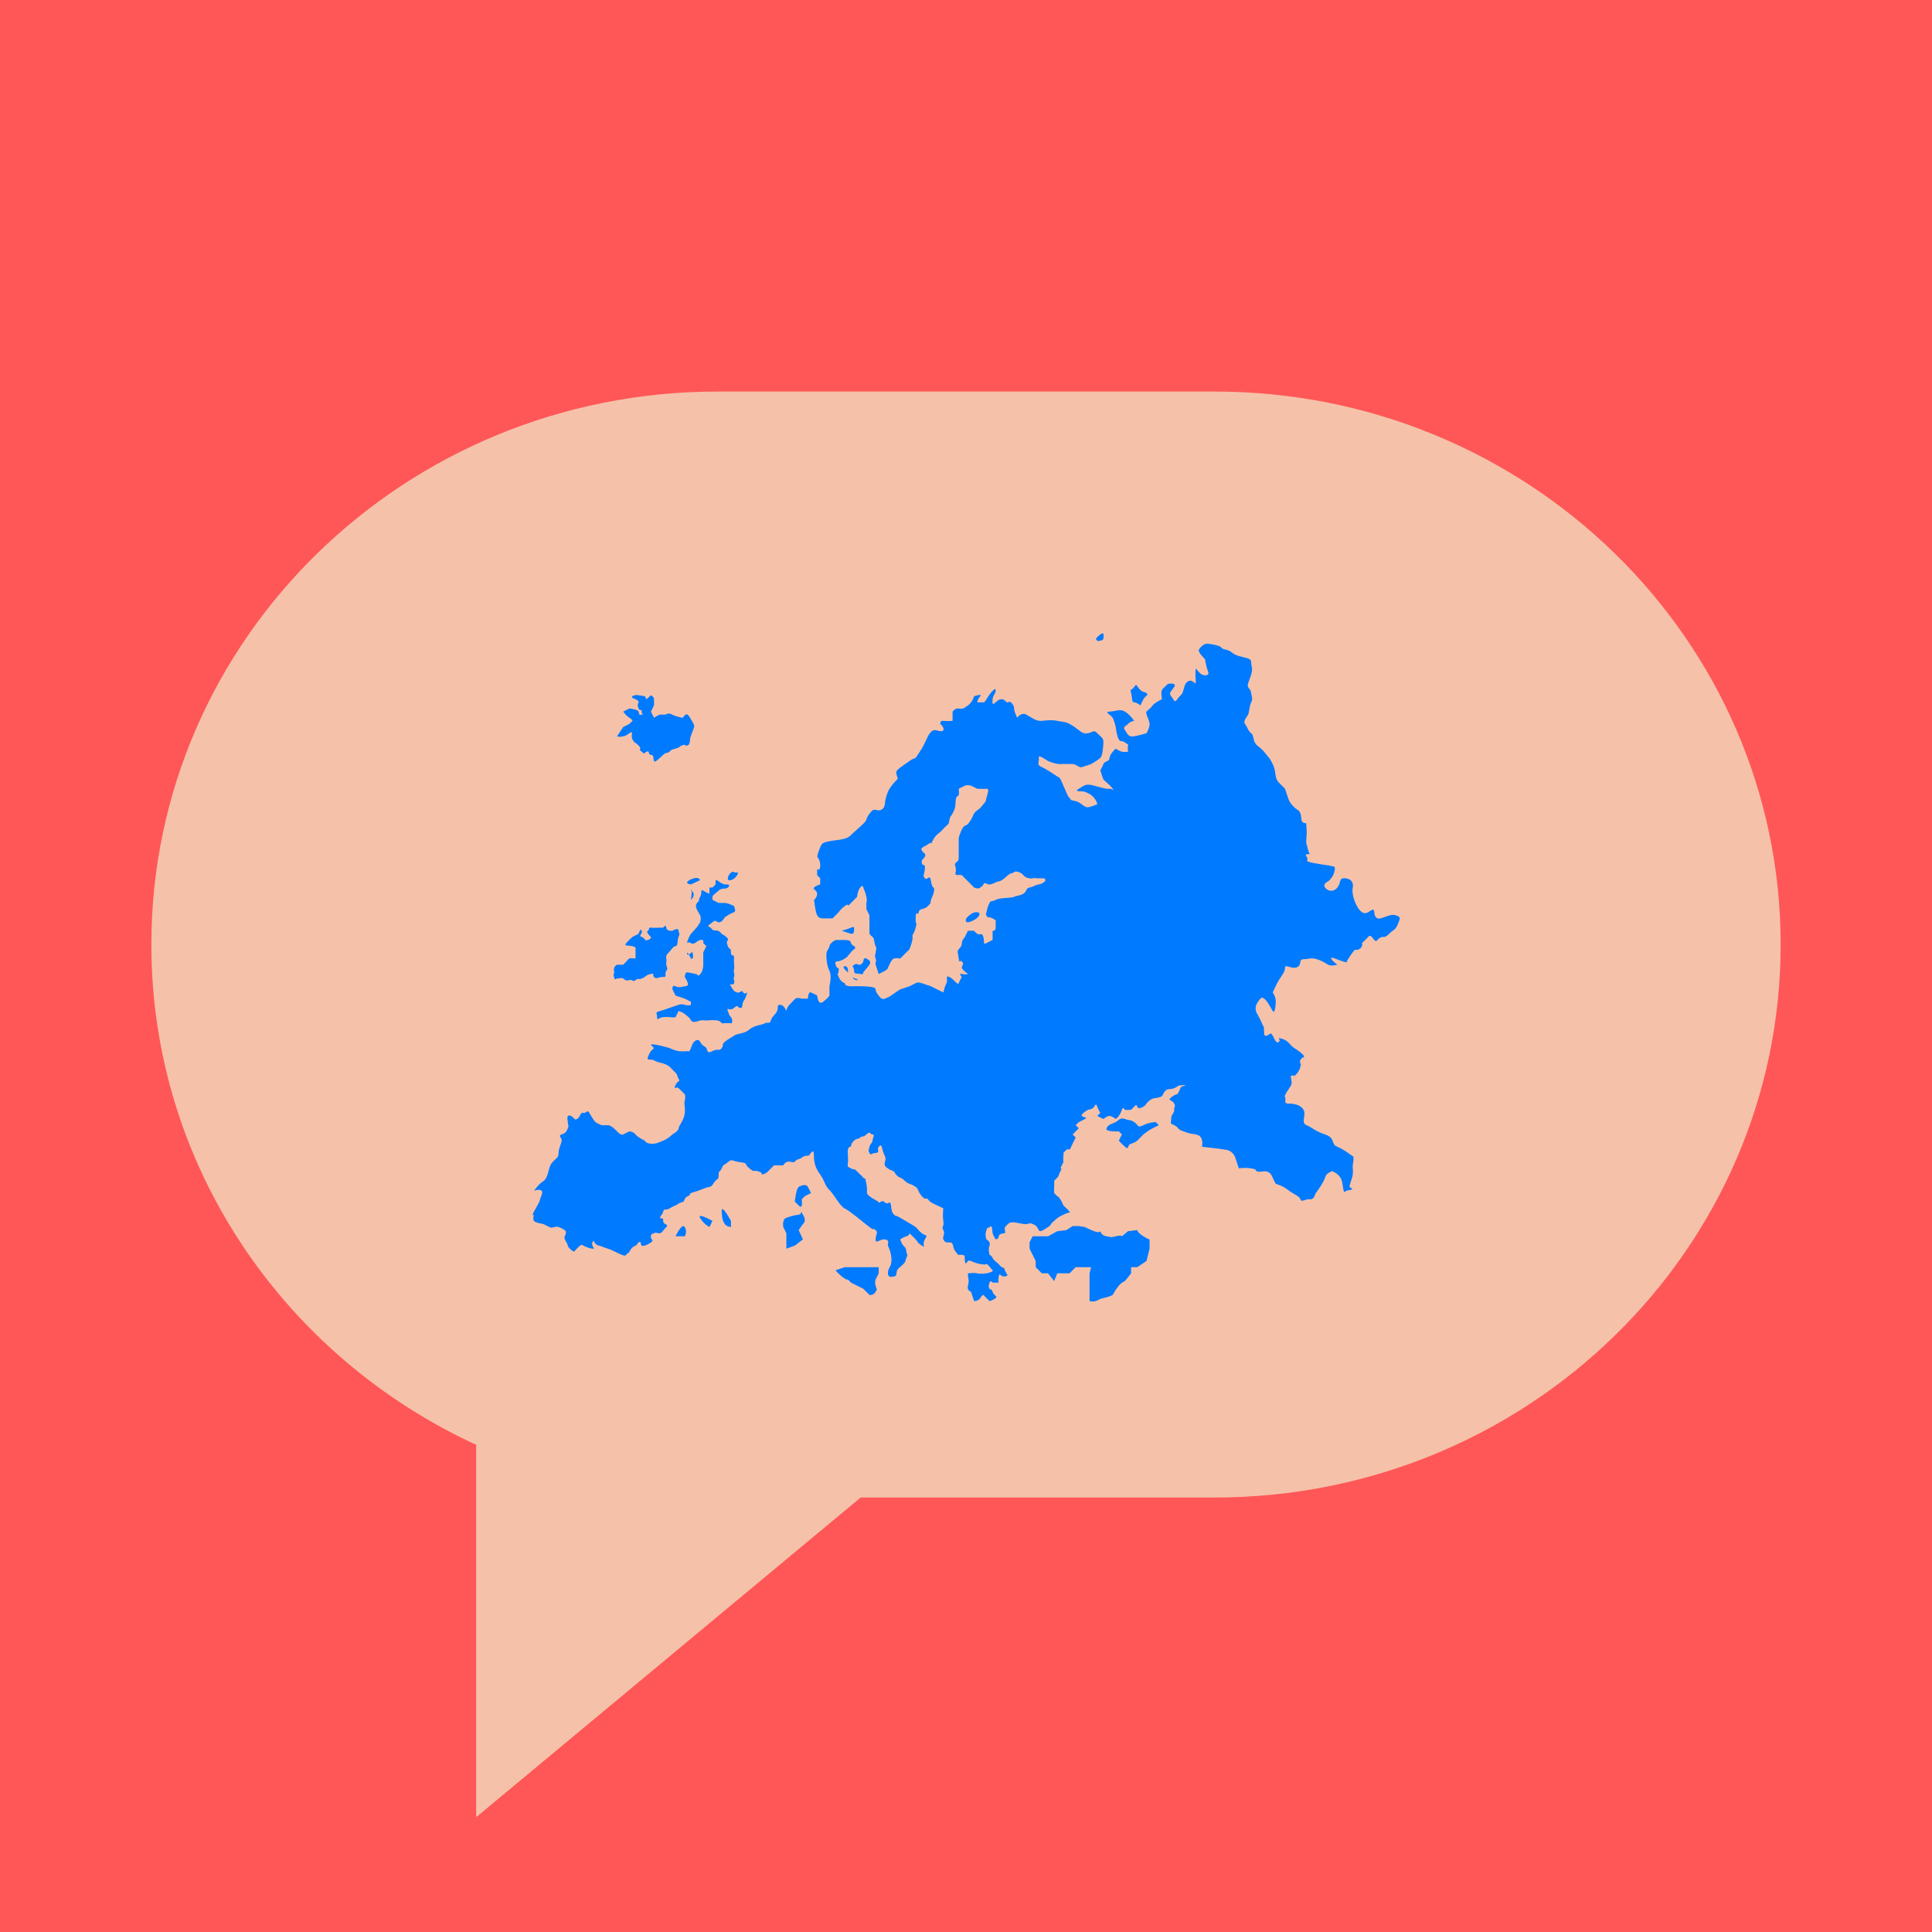 <svg version="1.0" preserveAspectRatio="xMidYMid meet" height="500" viewBox="0 0 375 375" zoomAndPan="magnify" width="500" xmlns:xlink="http://www.w3.org/1999/xlink" xmlns="http://www.w3.org/2000/svg"><defs><clipPath id="a9f6828205"><path clip-rule="nonzero" d="M 29.379 76 L 346 76 L 346 352.711 L 29.379 352.711 Z M 29.379 76"></path></clipPath><clipPath id="5a756f6cfd"><path clip-rule="nonzero" d="M 235.734 76 L 139.258 76 C 78.57 76 29.379 124.055 29.379 183.336 C 29.379 226.25 55.168 263.266 92.426 280.441 L 92.426 352.711 L 167.051 290.668 L 235.734 290.668 C 296.426 290.668 345.621 242.609 345.621 183.332 C 345.625 124.055 296.426 76 235.734 76 Z M 235.734 76"></path></clipPath><clipPath id="a3d8bccc9a"><path clip-rule="nonzero" d="M 103.07 122.383 L 271.82 122.383 L 271.82 252.883 L 103.07 252.883 Z M 103.07 122.383"></path></clipPath></defs><rect fill-opacity="1" height="450" y="-37.5" fill="#ffffff" width="450" x="-37.5"></rect><rect fill-opacity="1" height="450" y="-37.5" fill="#ff5757" width="450" x="-37.5"></rect><g clip-path="url(#a9f6828205)"><g clip-path="url(#5a756f6cfd)"><path fill-rule="nonzero" fill-opacity="1" d="M 29.379 76 L 346.082 76 L 346.082 352.711 L 29.379 352.711 Z M 29.379 76" fill="#f5c2a9"></path></g></g><g clip-path="url(#a3d8bccc9a)"><path fill-rule="evenodd" fill-opacity="1" d="M 211.781 245.957 L 211.48 247.152 L 211.48 252.547 C 212.914 252.844 213.039 252.16 214.172 251.945 C 215.305 251.73 215.965 251.355 215.965 251.355 C 215.965 251.355 216.539 250.277 217.16 249.551 C 217.781 248.824 218.355 248.656 218.355 248.656 L 219.547 247.152 L 219.547 245.957 L 220.742 245.957 L 222.535 244.758 L 223.133 242.363 L 223.133 240.562 C 223.133 240.562 223.109 240.691 221.938 239.965 C 220.766 239.238 220.742 238.758 220.742 238.758 L 218.949 238.977 L 217.758 239.965 C 217.758 239.965 217.648 239.668 216.562 239.965 C 215.477 240.266 215.77 240.094 214.77 239.965 C 213.77 239.836 213.574 238.977 213.574 238.977 C 213.574 238.977 213.465 239.398 212.379 238.977 C 211.293 238.551 210.586 238.168 210.586 238.168 L 209.391 237.984 L 208.195 237.984 L 207 238.758 L 205.211 238.977 L 203.418 239.965 L 200.43 239.965 L 199.832 241.164 L 199.832 242.363 L 201.027 244.758 L 201.027 245.957 L 202.223 247.152 L 203.418 247.152 L 204.613 248.656 L 205.211 247.152 L 207.598 247.152 L 208.793 245.957 Z M 180.727 163.84 C 180.773 163.715 180.855 163.359 180.113 163.879 C 179.234 164.5 178.605 164.461 178.918 165.078 C 179.234 165.699 179.848 165.609 179.516 166.277 C 179.188 166.945 178.844 166.664 178.918 167.477 C 178.996 168.285 179.656 167.383 179.516 168.672 C 179.379 169.965 179.035 169.922 179.516 170.473 C 180 171.02 180.469 169.445 180.711 171.07 C 180.953 172.695 181.426 171.984 181.309 172.867 C 181.191 173.75 180.949 173.902 180.711 174.664 C 180.477 175.426 180.902 175.051 180.113 175.863 C 179.328 176.672 178.461 176.203 178.324 177.062 C 178.184 177.918 177.746 176.395 177.727 178.258 C 177.703 180.125 178.129 178.504 177.727 180.055 C 177.32 181.609 177.027 181.188 177.129 181.855 C 177.227 182.52 176.531 184.25 176.531 184.25 L 174.738 186.047 C 174.738 186.047 173.828 185.93 173.543 186.047 C 173.258 186.164 173.207 186.219 172.945 186.645 C 172.684 187.074 172.348 187.844 172.348 187.844 C 172.348 187.844 172.391 188.086 171.75 188.445 C 171.109 188.801 170.555 189.043 170.555 189.043 C 170.555 189.043 170.098 187.703 169.957 187.246 C 169.816 186.785 170.195 186.699 169.957 186.047 C 169.723 185.395 169.953 185.262 169.957 184.848 C 169.961 184.438 170.242 184.207 169.957 183.652 C 169.676 183.098 169.715 182.098 169.359 181.855 C 169.004 181.609 168.762 181.254 168.762 181.254 L 168.762 177.66 L 168.164 176.461 L 168.164 175.262 C 168.164 175.262 168.328 174.859 168.164 174.066 C 168 173.27 167.566 172.27 167.566 172.27 C 167.566 172.27 167.516 171.602 166.969 172.27 C 166.422 172.934 166.371 174.066 166.371 174.066 L 164.582 175.863 C 164.582 175.863 164.84 175.242 163.984 175.863 C 163.125 176.48 162.789 177.062 162.789 177.062 L 161.594 178.258 L 159.801 178.258 C 159.801 178.258 158.961 178.359 158.605 177.66 C 158.25 176.961 158.008 174.664 158.008 174.664 C 158.008 174.664 158.625 174.188 158.605 173.465 C 158.586 172.742 157.672 172.656 158.008 172.27 C 158.348 171.883 159.203 171.668 159.203 171.668 L 159.203 170.473 L 158.605 169.871 L 158.605 168.672 C 158.605 168.672 159.152 169.254 159.203 168.074 C 159.254 166.895 158.605 166.277 158.605 166.277 C 158.605 166.277 158.867 165.18 159.203 164.48 C 159.539 163.781 159.438 163.598 160.996 163.281 C 162.551 162.965 164.219 163.07 165.18 162.082 C 166.137 161.098 168.09 159.621 168.164 159.09 C 168.238 158.559 169 157.559 169.359 157.289 C 169.723 157.023 170.051 157.27 170.555 157.289 C 171.059 157.312 171.676 156.887 171.75 156.094 C 171.824 155.297 171.961 154.637 172.348 153.695 C 172.734 152.758 173.777 151.617 174.141 151.301 C 174.5 150.984 173.586 150.082 174.141 149.504 C 174.691 148.922 176.074 148.07 176.531 147.707 C 176.988 147.344 177.727 147.105 177.727 147.105 C 177.727 147.105 178.605 145.816 178.918 145.309 C 179.234 144.801 179.848 143.469 180.113 142.914 C 180.383 142.359 180.852 141.789 181.309 141.715 C 181.766 141.641 182.859 142.223 183.102 141.715 C 183.344 141.207 182.504 140.516 182.504 140.516 C 182.504 140.516 182.43 139.824 183.102 139.918 C 183.773 140.008 184.895 139.918 184.895 139.918 L 184.895 138.121 C 184.895 138.121 185.441 137.383 186.09 137.52 C 186.738 137.66 186.973 137.574 187.883 136.922 C 188.793 136.27 189.078 135.125 189.078 135.125 C 189.078 135.125 190.793 134.602 190.273 135.125 C 189.75 135.648 189.676 136.324 189.676 136.324 L 190.871 136.324 C 190.871 136.324 191.082 136.422 191.469 135.723 C 191.852 135.023 193.234 133.164 193.258 133.926 C 193.285 134.688 192.707 134.938 192.66 135.723 C 192.617 136.512 192.562 136.949 193.258 136.324 C 193.957 135.695 193.949 135.801 194.453 135.723 C 194.961 135.648 195.383 136.52 195.648 136.324 C 195.914 136.129 196.246 136.324 196.246 136.324 C 196.246 136.324 196.914 137.047 196.844 137.52 C 196.777 137.996 197.441 139.316 197.441 139.316 C 197.441 139.316 198.203 138.148 199.234 138.719 C 200.266 139.289 201.07 140.016 202.223 139.918 C 203.371 139.816 204.082 139.684 205.211 139.918 C 206.336 140.152 206.664 140.016 207.598 140.516 C 208.535 141.016 208.766 141.262 209.391 141.715 C 210.016 142.164 210.25 142.461 211.184 142.312 C 212.117 142.164 212.258 141.551 212.977 142.312 C 213.695 143.078 214.215 143.18 214.172 144.109 C 214.125 145.043 214.023 146.68 213.574 147.105 C 213.121 147.535 211.781 148.305 211.781 148.305 C 211.781 148.305 210.582 148.738 209.988 148.902 C 209.395 149.066 208.91 148.309 208.195 148.305 C 207.484 148.301 206.52 148.262 205.805 148.305 C 205.094 148.348 203.75 147.879 203.418 147.707 C 203.086 147.535 201.453 146.297 201.625 147.105 C 201.793 147.918 201.07 148.406 202.223 148.902 C 203.371 149.402 204.465 150.273 205.211 150.699 C 205.953 151.129 205.758 151.137 206.402 152.5 C 207.051 153.859 207.047 154.25 207.598 154.895 C 208.152 155.539 207.715 155.211 208.793 155.492 C 209.871 155.777 210.488 156.793 211.184 156.691 C 211.879 156.594 212.977 156.094 212.977 156.094 C 212.977 156.094 212.973 155.641 212.379 154.895 C 211.785 154.148 211.109 153.918 210.586 153.695 C 210.062 153.477 208.242 153.773 209.391 153.098 C 210.543 152.422 210.773 152.047 212.379 152.5 C 213.984 152.949 214.887 153.195 215.367 153.098 C 215.848 152.996 216.414 153.82 215.965 153.098 C 215.512 152.375 214.312 151.52 214.172 151.301 C 214.031 151.082 213.574 149.504 213.574 149.504 C 213.574 149.504 213.93 148.93 214.172 148.305 C 214.414 147.676 215.316 147.879 215.367 147.105 C 215.418 146.336 216.562 145.309 216.562 145.309 C 216.562 145.309 217.324 145.816 217.758 145.91 C 218.188 146 218.949 145.91 218.949 145.91 C 218.949 145.91 218.852 144.953 218.949 144.711 C 219.051 144.465 219.043 144.617 218.355 144.109 C 217.664 143.605 217.562 144.141 217.16 143.512 C 216.754 142.887 216.562 141.117 216.562 141.117 C 216.562 141.117 216.27 139.875 215.965 139.316 C 215.656 138.762 214.215 138.148 215.367 138.121 C 216.516 138.094 217.371 137.523 218.355 138.121 C 219.336 138.715 220.145 139.918 220.145 139.918 C 220.145 139.918 219.379 140.016 218.949 140.516 C 218.523 141.016 217.848 141.023 218.355 141.715 C 218.859 142.406 218.949 143.133 220.145 142.914 C 221.344 142.691 222.535 142.312 222.535 142.312 C 222.535 142.312 223.156 141.262 223.133 140.516 C 223.113 139.77 222.246 138.434 222.535 138.121 C 222.824 137.805 223.395 137.43 223.73 136.922 C 224.07 136.414 225.523 135.723 225.523 135.723 C 225.523 135.723 225.305 134.266 225.523 133.926 C 225.742 133.586 226.719 132.727 226.719 132.727 C 226.719 132.727 228.508 132.445 227.914 133.328 C 227.32 134.211 226.789 134.555 227.316 135.125 C 227.844 135.695 227.887 136.613 228.512 135.723 C 229.137 134.832 229.465 134.938 229.707 133.926 C 229.949 132.918 230.18 132.301 230.902 132.129 C 231.621 131.957 232.234 133.309 232.094 132.129 C 231.957 130.949 232.094 129.734 232.094 129.734 C 232.094 129.734 232.855 130.719 233.289 130.93 C 233.723 131.145 234.863 131.246 234.484 130.332 C 234.105 129.418 233.887 127.934 233.887 127.934 C 233.887 127.934 232.477 126.598 232.691 126.137 C 232.91 125.68 233.719 124.824 234.484 124.941 C 235.254 125.055 236.488 125.254 236.875 125.539 C 237.262 125.824 237.062 125.926 238.07 126.137 C 239.078 126.352 239.117 126.934 240.461 127.336 C 241.801 127.738 242.848 127.699 242.852 128.535 C 242.852 129.371 243.23 129.664 242.852 130.93 C 242.473 132.195 242.035 132.828 242.254 133.328 C 242.473 133.828 242.75 133.738 242.852 134.527 C 242.949 135.312 243.23 135.512 242.852 136.324 C 242.473 137.133 242.465 138.293 242.254 138.719 C 242.039 139.148 241.223 139.969 241.656 140.516 C 242.09 141.062 242.227 141.84 242.852 142.312 C 243.473 142.789 243.086 143.945 244.047 144.711 C 245.004 145.473 245.141 145.625 245.836 146.508 C 246.535 147.391 246.289 146.871 247.031 148.305 C 247.777 149.738 247.293 150.945 248.227 151.898 C 249.164 152.855 249.422 153.098 249.422 153.098 C 249.422 153.098 249.777 154.156 250.02 154.895 C 250.262 155.633 250.59 156.074 251.215 156.691 C 251.84 157.312 252.121 157.129 252.41 157.891 C 252.699 158.652 252.406 159.426 253.008 159.688 C 253.609 159.945 253.508 159.332 253.605 160.887 C 253.703 162.438 253.41 163.309 253.605 163.879 C 253.801 164.453 253.938 165.418 254.203 165.68 C 254.469 165.938 253.027 165.516 253.605 166.277 C 254.18 167.039 252.934 167.098 254.801 167.477 C 256.668 167.855 257.762 167.91 258.383 168.074 C 259.008 168.238 259.289 168.102 258.98 169.273 C 258.676 170.441 257.785 171.07 257.785 171.07 C 257.785 171.07 256.66 171.555 257.191 172.27 C 257.719 172.984 258.812 173.23 259.578 172.27 C 260.348 171.305 259.863 170.547 260.773 170.473 C 261.688 170.395 262.828 170.883 262.566 172.27 C 262.309 173.652 263.066 175.531 263.762 176.461 C 264.457 177.391 265.027 177.352 265.555 177.062 C 266.082 176.77 266.699 176.152 266.75 177.062 C 266.801 177.969 267.176 178.406 267.945 178.258 C 268.711 178.109 270.043 177.305 270.934 177.66 C 271.82 178.016 271.812 178.07 271.527 178.859 C 271.246 179.645 271 180.227 270.336 180.656 C 269.668 181.082 269.137 181.953 268.543 181.855 C 267.945 181.754 267.348 182.453 267.348 182.453 C 267.348 182.453 267.176 182.914 266.75 182.453 C 266.32 181.992 266.027 181.281 265.555 181.855 C 265.078 182.426 264.359 183.051 264.359 183.051 C 264.359 183.051 264.645 183.824 263.762 184.25 C 262.879 184.676 263.305 183.871 262.566 184.848 C 261.828 185.828 261.371 186.645 261.371 186.645 C 261.371 186.645 261.918 186.984 260.773 186.645 C 259.629 186.309 258.191 185.547 258.383 186.047 C 258.578 186.547 259.578 187.246 259.578 187.246 C 259.578 187.246 258.332 187.609 257.785 187.246 C 257.242 186.883 255.418 185.789 254.203 186.047 C 252.988 186.309 252.504 185.98 252.41 186.645 C 252.316 187.312 252.121 187.801 251.215 187.844 C 250.309 187.887 249.395 187.129 249.422 187.844 C 249.449 188.559 248.68 189.527 248.227 190.242 C 247.777 190.957 247.031 192.637 247.031 192.637 C 247.031 192.637 247.676 193.504 247.629 194.434 C 247.586 195.363 247.438 196.859 247.031 196.23 C 246.629 195.605 245.379 192.977 244.641 193.836 C 243.906 194.695 243.324 195.613 244.047 196.832 C 244.766 198.051 244.949 198.777 245.238 199.227 C 245.531 199.68 245.047 201.27 245.836 201.023 C 246.629 200.781 246.574 200.215 247.031 201.023 C 247.488 201.836 247.676 202.609 248.227 202.223 C 248.781 201.836 247.531 201.27 248.824 201.625 C 250.117 201.98 250.305 202.852 251.215 203.422 C 252.125 203.992 253.555 205.055 253.008 205.219 C 252.461 205.383 252.168 206.062 252.41 206.418 C 252.652 206.773 252.504 206.301 252.41 207.016 C 252.316 207.73 251.449 208.84 251.215 208.812 C 250.98 208.785 250.879 208.648 250.617 208.812 C 250.359 208.977 250.926 209.992 250.617 210.609 C 250.309 211.23 249.109 212.676 249.422 213.008 C 249.738 213.336 249.062 214.207 250.02 214.203 C 250.98 214.199 252.406 214.352 253.008 215.402 C 253.609 216.453 252.406 217.898 253.605 218.398 C 254.805 218.898 255.082 219.48 257.191 220.195 C 259.297 220.91 258.238 222.07 259.578 222.59 C 260.922 223.113 262.254 224.273 262.566 224.391 C 262.879 224.504 262.637 225.758 262.566 226.188 C 262.5 226.613 262.684 227.055 262.566 227.984 C 262.449 228.914 261.824 230.121 261.969 230.379 C 262.117 230.641 263.066 230.84 261.969 230.98 C 260.871 231.117 260.961 231.75 260.773 230.98 C 260.586 230.207 260.629 229.305 260.176 228.582 C 259.727 227.859 258.668 227.195 258.383 227.383 C 258.102 227.57 257.426 227.723 257.191 228.582 C 256.953 229.441 255.609 231.316 255.398 231.578 C 255.184 231.836 255.18 232.852 254.203 232.777 C 253.227 232.699 252.645 233.477 252.41 232.777 C 252.172 232.078 251.02 231.797 250.02 230.98 C 249.02 230.16 247.629 229.781 247.629 229.781 C 247.629 229.781 247.293 229.211 247.031 228.582 C 246.773 227.957 246.48 227.531 245.836 227.383 C 245.195 227.238 244.617 227.578 244.047 227.383 C 243.473 227.188 244.188 227.004 242.852 226.785 C 241.516 226.566 240.461 226.785 240.461 226.785 L 239.863 224.988 C 239.863 224.988 239.551 223.457 238.07 223.191 C 236.59 222.922 233.289 222.59 233.289 222.59 C 233.289 222.59 233.859 220.488 232.094 220.195 C 230.328 219.902 230.992 220.008 229.707 219.598 C 228.418 219.184 228.844 218.809 227.914 218.398 C 226.984 217.988 227.312 218.188 227.316 217.199 C 227.32 216.215 227.98 216.078 227.914 215.402 C 227.844 214.727 228.27 214.977 227.914 214.203 C 227.559 213.434 226.5 213.68 227.316 213.008 C 228.133 212.332 228.512 212.406 228.512 212.406 C 228.512 212.406 228.938 211.766 229.109 211.207 C 229.277 210.652 231.184 210.52 229.707 210.609 C 228.227 210.703 228.938 210.805 227.914 211.207 C 226.887 211.613 226.738 211.141 226.121 211.809 C 225.504 212.477 225.973 212.723 224.926 213.008 C 223.879 213.289 223.918 213.012 223.133 213.605 C 222.348 214.199 222.484 214.496 221.938 214.805 C 221.391 215.109 220.906 215.262 220.742 214.805 C 220.578 214.344 220.477 214.449 220.145 214.805 C 219.812 215.16 219.547 215.402 219.547 215.402 C 219.547 215.402 218.52 215.504 218.355 215.402 C 218.188 215.305 217.992 214.688 217.758 215.402 C 217.52 216.117 217.371 216.27 217.16 216.602 C 216.945 216.934 216.562 217.199 216.562 217.199 C 216.562 217.199 215.84 216.605 215.367 216.602 C 214.891 216.598 214.172 217.199 214.172 217.199 L 212.977 216.602 L 213.574 216 C 213.574 216 213.164 215.359 212.977 214.805 C 212.789 214.25 212.688 214.258 212.379 214.805 C 212.07 215.352 211.184 215.402 211.184 215.402 C 211.184 215.402 209.723 216.223 209.988 216.602 C 210.254 216.98 211.301 216.797 210.586 217.199 C 209.871 217.602 209.391 217.801 209.391 217.801 L 208.793 218.398 L 209.391 218.996 L 208.195 220.195 L 208.793 220.793 C 208.793 220.793 208.578 221.152 208.207 221.973 L 208.188 222.012 C 207.812 222.832 207.598 223.191 207.598 223.191 C 207.598 223.191 207.379 222.883 207 223.191 C 206.621 223.5 206.402 223.789 206.402 223.789 C 206.402 223.789 206.473 223.746 206.402 224.391 C 206.336 225.031 206.402 225.586 206.402 225.586 L 205.805 226.785 C 205.805 226.785 206.281 226.477 205.805 227.383 C 205.332 228.289 205.613 228.156 205.211 228.582 C 204.805 229.012 204.613 229.184 204.613 229.184 C 204.613 229.184 204.656 230.02 204.613 230.375 L 204.609 230.383 C 204.566 230.742 204.613 231.578 204.613 231.578 L 205.211 232.176 C 205.211 232.176 205.469 232.23 205.805 232.777 C 206.145 233.324 206.402 233.973 206.402 233.973 C 206.402 233.973 207.379 234.863 207.598 235.172 C 207.816 235.48 207.621 235.152 206.402 235.77 C 205.188 236.391 205.566 236.16 204.613 236.969 C 203.66 237.781 204.227 237.645 203.418 238.168 C 202.605 238.691 201.934 239.273 201.625 238.766 C 201.316 238.262 201.312 237.934 200.43 237.57 C 199.547 237.207 199.926 237.742 198.637 237.57 C 197.348 237.398 196.34 236.926 195.648 237.57 C 194.961 238.211 194.953 238.363 195.051 238.766 C 195.152 239.172 195.051 239.367 195.051 239.367 C 195.051 239.367 193.902 239.371 193.855 239.965 C 193.812 240.559 193.258 240.562 193.258 240.562 C 193.258 240.562 192.754 239.754 192.664 239.367 C 192.57 238.98 192.707 237.645 192.066 238.168 C 191.422 238.691 191.848 237.789 191.469 238.766 C 191.086 239.746 191.469 240.562 191.469 240.562 C 191.469 240.562 192.371 241.047 192.066 241.762 C 191.758 242.477 192.066 243.559 192.066 243.559 C 192.066 243.559 192.516 243.73 192.664 244.16 C 192.809 244.586 193.855 245.355 193.855 245.355 C 193.855 245.355 194.047 245.695 194.453 245.957 C 194.863 246.215 194.809 245.793 195.051 246.555 C 195.293 247.316 196.004 247.613 195.051 247.754 C 194.098 247.895 194.047 246.801 193.855 247.754 C 193.668 248.707 193.855 248.953 193.855 248.953 L 192.664 248.953 C 192.664 248.953 192.277 248.379 192.066 248.953 C 191.852 249.523 191.848 249.816 192.066 250.148 C 192.281 250.48 192.422 249.961 192.664 250.75 C 192.902 251.535 193.711 251.543 193.258 251.945 C 192.809 252.352 192.066 252.547 192.066 252.547 L 190.871 251.348 C 190.871 251.348 190.605 251.352 190.273 251.945 C 189.941 252.543 189.078 252.547 189.078 252.547 L 188.48 250.75 C 188.48 250.75 187.594 250.441 187.883 249.551 C 188.172 248.66 187.883 247.754 187.883 247.754 L 187.883 247.152 C 187.883 247.152 189.172 246.992 189.676 247.152 C 190.18 247.316 191.469 247.152 191.469 247.152 C 191.469 247.152 192.992 246.848 192.664 246.555 C 192.332 246.266 191.797 245.359 191.469 245.355 C 191.137 245.352 191.512 245.551 190.273 245.355 C 189.031 245.16 188.164 244.449 187.883 244.758 C 187.598 245.066 187.402 245.648 187.285 244.758 C 187.168 243.867 187.496 243.637 186.688 243.559 C 185.879 243.484 186.254 243.922 185.492 242.961 C 184.73 241.996 185.25 241.145 184.297 241.164 C 183.344 241.184 183.34 240.953 183.102 240.562 C 182.867 240.176 183.531 239.371 183.102 238.766 C 182.676 238.164 183.289 238.125 183.102 236.969 C 182.914 235.816 183.102 234.574 183.102 234.574 C 183.102 234.574 183.148 234.527 181.906 233.973 C 180.668 233.418 180.469 233.234 180.113 232.777 C 179.758 232.316 179.754 233.141 178.922 232.176 C 178.086 231.215 178.273 230.695 177.727 230.379 C 177.18 230.062 177.461 230.121 176.531 229.781 C 175.602 229.441 175.547 228.875 174.738 228.582 C 173.93 228.289 173.543 227.383 173.543 227.383 C 173.543 227.383 171.961 226.812 171.75 226.188 C 171.539 225.559 172.152 225.184 171.75 224.391 C 171.348 223.594 171.152 222.59 171.152 222.59 C 171.152 222.59 171.008 222.02 170.555 222.59 C 170.105 223.164 170.957 223.699 169.957 223.789 C 168.957 223.883 169.141 224.367 168.762 223.789 C 168.383 223.211 168.762 222.98 168.762 222.59 C 168.766 222.203 169.383 221.781 169.359 221.395 C 169.34 221.008 169.906 220.199 169.359 220.195 C 168.812 220.191 169 219.434 168.164 220.195 C 167.332 220.957 167.516 220.297 166.969 220.793 C 166.426 221.293 166.465 220.773 165.777 221.395 C 165.086 222.012 165.18 222.59 165.18 222.59 C 165.18 222.59 164.695 222.402 164.582 223.191 C 164.465 223.977 164.602 223.266 164.582 224.391 C 164.559 225.512 164.695 224.562 164.582 225.586 C 164.465 226.613 164.555 226.43 165.18 226.785 C 165.801 227.141 165.699 226.668 166.371 227.383 C 167.047 228.098 167.137 228.059 167.566 228.582 C 168 229.105 167.805 228.012 168.164 229.781 C 168.527 231.551 167.898 231.512 168.762 232.176 C 169.625 232.844 170.336 233.043 170.555 233.375 C 170.773 233.707 171.102 232.707 171.75 233.375 C 172.398 234.043 172.773 232.707 172.945 233.973 C 173.117 235.242 173.109 235.297 173.543 235.77 C 173.977 236.246 173.586 235.68 174.738 236.371 C 175.887 237.062 177.363 237.883 177.727 238.168 C 178.086 238.453 178.176 238.746 178.922 239.367 C 179.664 239.984 180.184 239.465 179.52 240.562 C 178.852 241.664 179.848 242.34 178.922 241.762 C 177.992 241.184 178.273 241.145 177.727 240.562 C 177.18 239.984 176.531 239.367 176.531 239.367 C 176.531 239.367 176.551 239.801 175.934 239.965 C 175.312 240.129 174.738 240.562 174.738 240.562 C 174.738 240.562 174.973 241.383 175.336 241.762 C 175.695 242.141 175.836 242.148 175.934 242.961 C 176.031 243.77 176.312 243.254 175.934 244.16 C 175.555 245.066 175.93 244.691 175.336 245.355 C 174.742 246.023 174.398 246.031 174.141 246.555 C 173.879 247.078 174.207 247.613 173.543 247.754 C 172.875 247.895 172.395 247.949 172.348 247.152 C 172.305 246.359 172.824 245.887 172.945 245.355 C 173.066 244.824 173.062 244.305 172.945 243.559 C 172.828 242.812 172.441 242.055 172.348 241.762 C 172.254 241.473 172.773 240.664 171.75 240.562 C 170.727 240.465 169.953 241.574 169.957 240.562 C 169.961 239.555 170.527 239.273 169.957 238.766 C 169.387 238.262 169.859 238.988 168.762 238.168 C 167.668 237.348 164.984 235.055 163.984 234.574 C 162.984 234.09 161.973 231.941 160.996 230.98 C 160.02 230.016 160.156 229.305 159.203 227.984 C 158.25 226.66 158.102 225.805 158.008 224.988 C 157.914 224.168 158.102 222.883 157.41 223.789 C 156.723 224.695 157.051 224.129 156.215 224.391 C 155.383 224.648 155.855 224.754 155.02 224.988 C 154.188 225.223 154.422 225.664 153.824 225.586 C 153.23 225.512 153.129 225.328 152.633 225.586 C 152.133 225.848 152.035 226.188 152.035 226.188 C 152.035 226.188 152.125 226.191 151.438 226.188 C 150.746 226.184 150.242 226.188 150.242 226.188 L 149.645 226.785 C 149.645 226.785 149.496 226.91 149.047 227.383 C 148.594 227.859 148.16 227.914 147.852 227.984 C 147.543 228.051 148.398 227.773 147.254 227.383 C 146.109 226.996 146.629 227.723 145.461 226.785 C 144.293 225.848 145.387 225.805 143.668 225.586 C 141.953 225.367 142.184 224.848 141.277 225.586 C 140.375 226.324 140.512 225.855 140.082 226.785 C 139.656 227.715 139.508 227.102 139.488 227.984 C 139.465 228.867 139.508 228.586 138.891 229.18 C 138.27 229.777 138.406 230.215 137.695 230.379 C 136.98 230.543 136.688 230.648 135.902 230.98 C 135.117 231.309 134.727 231.316 134.109 231.578 C 133.492 231.836 134.441 231.75 133.512 232.176 C 132.582 232.605 133.102 233.188 132.316 233.375 C 131.531 233.562 131.906 233.617 131.121 233.973 C 130.336 234.328 130.762 234.098 129.926 234.574 C 129.094 235.047 128.945 234.434 128.73 235.172 C 128.52 235.91 128.035 236.062 128.133 236.371 C 128.234 236.68 128.801 236.16 128.73 236.969 C 128.664 237.781 129.949 237.547 129.328 238.168 C 128.711 238.785 128.562 239.227 128.133 239.367 C 127.707 239.504 127.414 239.082 126.941 239.367 C 126.465 239.648 126.457 239.32 126.344 239.965 C 126.227 240.609 127.078 240.664 126.344 241.164 C 125.605 241.664 124.883 241.957 124.551 241.762 C 124.219 241.566 124.594 240.762 123.953 241.164 C 123.309 241.566 124.07 241.43 123.355 241.762 C 122.641 242.094 122.492 242.391 122.16 242.961 C 121.828 243.531 121.918 242.965 121.562 243.559 C 121.207 244.156 119.383 242.773 117.977 242.363 C 116.57 241.949 117.137 241.957 116.184 241.762 C 115.23 241.566 115.32 240.281 114.988 241.164 C 114.66 242.047 115.848 242.438 114.988 242.363 C 114.133 242.285 113.199 241.762 113.199 241.762 C 113.199 241.762 112.98 241.48 112.602 241.762 C 112.223 242.047 111.406 242.961 111.406 242.961 C 111.406 242.961 110.352 242.391 110.211 241.762 C 110.07 241.137 109.348 240.426 109.613 239.965 C 109.879 239.504 109.969 238.988 109.613 238.766 C 109.258 238.547 109.109 238.41 108.418 238.168 C 107.727 237.926 107.293 238.508 106.625 238.168 C 105.957 237.828 105.43 237.57 105.43 237.57 C 105.43 237.57 103.898 237.355 103.637 236.969 C 103.379 236.582 103.637 235.77 103.637 235.77 C 103.637 235.77 103.086 236.207 103.637 235.172 C 104.191 234.137 104.664 233.477 104.832 232.777 C 105.004 232.078 105.668 231.223 104.832 230.98 C 104 230.734 103.133 231.703 104.234 230.379 C 105.336 229.059 105.523 229.496 106.027 228.582 C 106.531 227.668 106.48 226.43 107.223 225.586 C 107.969 224.746 108.391 224.801 108.418 223.789 C 108.445 222.777 108.965 222.07 109.016 221.395 C 109.066 220.719 108.199 220.438 109.016 220.195 C 109.832 219.953 110.016 219.48 110.211 218.996 C 110.402 218.516 110.352 218.715 110.211 217.801 C 110.07 216.883 110.062 216.27 110.809 216.602 C 111.551 216.934 111.402 217.516 112.004 217.199 C 112.602 216.883 112.691 215.789 113.199 216 C 113.703 216.215 113.984 215.262 114.391 216 C 114.801 216.742 115.32 217.562 115.586 217.801 C 115.852 218.035 116.781 218.398 116.781 218.398 C 116.781 218.398 117.281 218.426 117.977 218.398 C 118.672 218.371 119.77 219.598 119.77 219.598 C 119.77 219.598 120.484 220.438 120.965 220.195 C 121.445 219.953 122.16 219.598 122.16 219.598 C 122.16 219.598 122.922 219.625 123.355 220.195 C 123.789 220.766 125.148 221.395 125.148 221.395 C 125.148 221.395 125.312 221.926 126.344 221.992 C 127.371 222.059 127.75 221.781 128.73 221.395 C 129.715 221.008 130.188 220.438 130.523 220.195 C 130.863 219.953 131.668 219.527 131.719 218.996 C 131.77 218.465 132.816 217.371 132.914 216 C 133.012 214.633 132.719 214.398 132.914 213.605 C 133.109 212.812 132.914 212.406 132.914 212.406 C 132.914 212.406 132.098 211.574 131.719 211.207 C 131.34 210.844 130.617 211.621 131.121 210.609 C 131.625 209.598 132.098 210.039 131.719 209.41 C 131.34 208.785 131.621 208.746 131.121 208.215 C 130.621 207.684 129.926 207.016 129.926 207.016 C 129.926 207.016 129.375 206.586 128.73 206.418 C 128.09 206.246 127.559 206.156 126.941 205.816 C 126.32 205.477 125.504 205.965 125.746 205.219 C 125.988 204.473 126.344 204.02 126.344 204.02 L 126.941 203.422 L 126.344 202.82 C 126.344 202.82 126.219 202.562 127.535 202.82 C 128.855 203.082 129.926 203.422 129.926 203.422 C 129.926 203.422 130.953 203.902 131.719 204.02 C 132.488 204.137 133.512 204.02 133.512 204.02 C 133.512 204.02 133.82 204.336 134.109 203.422 C 134.398 202.508 134.707 202.223 134.707 202.223 C 134.707 202.223 135.492 201.41 135.902 202.223 C 136.312 203.035 136.832 203.043 137.098 203.422 C 137.363 203.801 137.117 204.621 138.293 204.02 C 139.465 203.418 139.555 204.145 140.082 203.422 C 140.613 202.699 139.938 202.852 140.68 202.223 C 141.426 201.594 141.801 201.508 142.473 201.023 C 143.145 200.543 144.383 200.742 145.461 199.824 C 146.539 198.91 147.969 198.969 148.449 198.629 C 148.93 198.289 149.355 198.918 149.645 198.027 C 149.934 197.137 150.547 196.953 150.84 196.23 C 151.129 195.508 150.691 195.039 151.438 195.035 C 152.18 195.031 152.633 196.23 152.633 196.23 C 152.633 196.23 152.699 195.566 153.227 195.035 C 153.758 194.504 154.039 194.129 154.422 193.836 C 154.809 193.543 155.617 193.836 155.617 193.836 L 156.812 193.836 C 156.812 193.836 156.859 192.402 157.41 192.637 C 157.965 192.871 158.605 193.234 158.605 193.234 C 158.605 193.234 158.77 195.277 159.801 194.434 C 160.832 193.594 160.996 193.234 160.996 193.234 L 160.996 191.438 C 160.996 191.438 161.496 189.477 160.996 188.445 C 160.496 187.41 160.441 186.457 160.398 185.449 C 160.352 184.438 160.875 184.352 160.996 183.652 C 161.117 182.953 162.191 182.453 162.191 182.453 C 162.191 182.453 163.359 182.434 163.984 182.453 C 164.605 182.473 165.078 182.48 165.18 183.051 C 165.277 183.621 166.512 183.68 165.773 184.25 C 165.039 184.82 165.031 185.164 164.582 185.449 C 164.129 185.73 165.32 185.117 163.984 186.047 C 162.648 186.977 161.926 186.219 162.191 187.246 C 162.457 188.273 162.879 187.465 162.789 188.445 C 162.695 189.422 162.355 188.617 162.789 189.641 C 163.223 190.668 163.984 190.84 163.984 190.84 C 163.984 190.84 163.883 191.441 165.18 191.438 C 166.473 191.434 166.609 191.395 167.566 191.438 C 168.527 191.484 170.004 191.539 169.957 192.039 C 169.914 192.539 170.555 193.234 170.555 193.234 C 170.555 193.234 171.102 194.176 171.75 193.836 C 172.398 193.496 172.25 193.742 172.945 193.234 C 173.641 192.73 174.738 192.039 174.738 192.039 L 176.531 191.438 L 177.727 190.84 C 177.727 190.84 177.984 190.531 178.922 190.84 C 179.855 191.148 180.711 191.438 180.711 191.438 L 183.102 192.637 C 183.102 192.637 183.34 191.539 183.699 190.84 C 184.062 190.141 183.387 189.191 184.297 189.641 C 185.207 190.094 185.918 191.348 186.09 190.84 C 186.262 190.332 186.688 189.641 186.688 189.641 C 186.688 189.641 185.969 188.855 186.688 189.043 C 187.406 189.23 187.883 189.043 187.883 189.043 C 187.883 189.043 186.73 188.23 186.688 187.844 C 186.641 187.457 187.258 187.082 186.688 186.645 C 186.117 186.211 186.207 187.129 186.09 186.047 C 185.973 184.965 185.68 184.734 186.09 184.25 C 186.5 183.766 186.684 183.582 186.688 183.051 C 186.691 182.52 187.285 181.855 187.285 181.855 L 187.883 180.656 L 189.078 180.656 C 189.078 180.656 189.219 180.898 189.676 181.254 C 190.133 181.609 190.605 180.852 190.871 181.855 C 191.137 182.855 190.746 183.438 191.469 183.051 C 192.188 182.664 192.664 182.453 192.664 182.453 L 192.664 180.656 C 192.664 180.656 193.234 180.805 193.258 180.055 C 193.285 179.309 193.258 178.859 193.258 178.859 C 193.258 178.859 193.52 178.695 192.664 178.258 C 191.805 177.824 191.656 178.312 191.469 177.66 C 191.426 177.523 191.395 177.465 191.367 177.453 C 191.27 177.395 191.277 177.934 191.469 177.062 C 191.711 175.953 191.797 175.82 192.066 175.262 C 192.332 174.707 192.324 175.148 193.258 174.664 C 194.195 174.18 196.102 174.379 196.844 174.066 C 197.59 173.75 197.918 173.902 198.637 173.465 C 199.355 173.031 199.062 172.414 199.832 172.27 C 200.602 172.121 200.879 171.793 201.625 171.668 C 202.367 171.547 202.82 171.07 202.82 171.07 C 202.82 171.07 203.223 170.402 202.223 170.473 C 201.223 170.539 200.93 170.355 200.43 170.473 C 199.93 170.586 199.832 170.473 199.832 170.473 C 199.832 170.473 199.016 170.402 198.637 169.871 C 198.258 169.34 197.105 168.965 196.844 169.273 C 196.586 169.582 196.34 169.301 195.648 169.871 C 194.961 170.441 194.57 170.93 193.855 171.07 C 193.145 171.211 192.754 171.648 192.066 171.668 C 191.375 171.688 191.176 171.074 190.871 171.668 C 190.562 172.266 190.652 171.887 190.273 172.27 C 189.895 172.648 189.078 172.27 189.078 172.27 L 186.688 169.871 C 185.879 169.723 185.25 170.117 185.492 169.273 C 185.734 168.43 185.105 167.816 185.492 167.477 C 185.879 167.137 186.109 167.145 186.09 166.277 C 186.07 165.41 186.09 163.879 186.09 163.879 C 186.09 163.879 186.062 162.973 186.09 162.684 C 186.117 162.391 186.73 160.48 187.285 160.285 C 187.836 160.09 188.023 159.812 188.48 159.09 C 188.938 158.367 188.836 157.895 189.676 157.289 C 190.516 156.688 190.363 156.695 190.871 156.094 C 191.375 155.488 191.273 155.738 191.469 154.895 C 191.66 154.051 192.133 153.055 191.469 153.098 C 190.801 153.141 189.676 153.098 189.676 153.098 L 188.48 152.5 C 188.48 152.5 187.734 152.285 187.285 152.5 C 186.832 152.711 186.09 153.098 186.09 153.098 C 186.09 153.098 186.207 153.918 186.09 154.297 C 185.973 154.676 185.539 154.348 185.492 155.492 C 185.449 156.641 185.348 157.078 184.895 157.891 C 184.445 158.699 184.484 158.277 184.297 159.09 C 184.109 159.898 184.293 159.762 183.699 160.285 C 183.105 160.809 183.051 161.008 182.504 161.484 C 181.957 161.961 181.664 162.113 181.309 162.684 C 181.008 163.168 180.789 163.695 180.727 163.84 C 180.719 163.863 180.711 163.879 180.711 163.879 C 180.711 163.879 180.719 163.867 180.727 163.84 Z M 162.191 246.555 L 163.984 245.957 L 170.555 245.957 L 170.555 247.152 L 169.957 248.352 C 169.957 248.352 169.762 248.738 169.957 249.551 C 170.152 250.363 170.359 250.023 169.957 250.75 C 169.555 251.477 168.762 251.348 168.762 251.348 L 167.566 250.148 L 165.18 248.953 L 164.582 248.352 C 164.582 248.352 164.387 248.566 163.387 247.754 C 162.387 246.941 162.191 246.555 162.191 246.555 Z M 152.633 236.371 C 153.508 236.07 154.059 235.902 155.02 235.77 C 155.984 235.641 155.031 234.445 155.848 235.77 C 156.668 237.098 155.848 237.57 155.848 237.57 L 155.02 238.766 L 155.848 240.562 L 154.285 241.762 L 152.633 242.363 L 152.633 239.367 L 152.035 238.168 C 152.035 238.168 151.754 236.672 152.633 236.371 Z M 131.121 239.965 C 131.121 239.965 132.379 237.27 132.914 238.168 C 133.449 239.066 132.914 239.965 132.914 239.965 Z M 140.082 235.152 C 140.191 236.84 140.316 237.012 140.68 237.57 C 141.047 238.125 141.875 238.168 141.875 238.168 L 141.875 236.969 C 141.875 236.969 139.977 233.465 140.082 235.152 Z M 135.902 236.43 C 136.609 237.609 137.695 238.168 137.695 238.168 L 138.293 236.969 C 138.293 236.969 135.195 235.25 135.902 236.43 Z M 155.02 233.973 C 154.105 232.988 154.23 233.59 154.422 232.176 C 154.617 230.766 155.02 230.379 155.02 230.379 C 155.02 230.379 156.363 229.566 156.812 230.379 C 157.266 231.191 157.41 231.578 157.41 231.578 L 156.215 232.176 L 155.617 232.777 C 155.617 232.777 155.938 234.961 155.02 233.973 Z M 214.77 218.996 C 215.066 218.242 215.996 218.09 216.562 217.801 C 217.125 217.508 217.391 216.824 218.355 217.199 C 219.316 217.574 219.25 217.223 220.145 217.801 C 221.043 218.375 220.711 219.023 221.938 218.398 C 223.168 217.773 224.328 217.801 224.328 217.801 L 224.926 218.398 C 224.926 218.398 224.629 218.555 223.73 218.996 C 222.836 219.438 221.938 220.195 221.938 220.195 L 220.742 221.395 C 220.742 221.395 220.379 221.75 219.547 221.992 C 218.719 222.234 219.184 223.348 218.355 222.59 C 217.523 221.836 217.16 221.395 217.16 221.395 L 217.758 220.195 L 217.16 219.598 C 217.16 219.598 214.469 219.754 214.77 218.996 Z M 135.305 175.262 C 135.977 174.566 135.492 174.715 135.902 174.066 C 136.312 173.414 135.922 172.465 136.5 172.867 C 137.074 173.27 137.695 173.465 137.695 173.465 L 137.695 172.27 L 138.293 172.27 L 138.891 171.668 L 138.891 171.07 C 138.891 171.07 138.84 170.547 139.488 171.07 C 140.133 171.594 140.68 171.668 140.68 171.668 L 141.277 171.668 C 141.277 171.668 141.848 171.84 141.277 172.27 C 140.707 172.695 140.176 172.223 139.488 172.867 C 138.797 173.512 138.312 173.758 138.293 174.066 C 138.27 174.375 138.293 174.664 138.293 174.664 L 139.488 175.262 C 139.488 175.262 139.984 175.242 140.68 175.262 C 141.379 175.285 142.473 175.863 142.473 175.863 C 142.473 175.863 142.949 176.906 142.473 177.055 C 142 177.199 141.277 177.66 141.277 177.66 L 140.68 178.031 C 140.68 178.031 140.129 179.141 139.488 179.008 C 138.844 178.879 138.98 178.422 138.293 179.008 C 137.602 179.598 137.164 179.672 137.695 179.922 C 138.223 180.172 138.121 180.637 138.891 180.598 C 139.656 180.555 140.082 181.27 140.082 181.27 C 140.082 181.27 141.516 182 141.277 182.453 C 141.043 182.902 140.988 182.863 141.277 183.652 C 141.57 184.438 141.898 183.824 141.875 184.848 C 141.855 185.875 142.566 184.926 142.473 186.047 C 142.383 187.168 142.613 187.285 142.473 188.137 C 142.332 188.992 142.711 188.973 142.473 189.629 C 142.238 190.285 142.711 190.246 142.473 190.84 C 142.238 191.434 141.371 190.629 141.875 191.438 C 142.383 192.25 142.469 192.449 143.07 192.637 C 143.672 192.824 143.953 191.969 144.266 192.637 C 144.578 193.305 145.34 192.02 144.863 193.234 C 144.387 194.453 144.621 193.695 144.266 194.434 C 143.91 195.172 144.289 195.66 143.668 195.633 C 143.051 195.605 143.379 194.848 142.473 195.633 C 141.57 196.418 140.941 195.277 141.277 196.23 C 141.617 197.188 141.469 196.906 141.875 197.43 C 142.285 197.953 142.137 198.727 141.875 198.629 C 141.617 198.527 140.082 198.629 140.082 198.629 C 140.082 198.629 139.938 198.105 138.891 198.027 C 137.84 197.953 137.215 198.152 136.5 198.027 C 135.785 197.906 134.586 198.824 134.109 198.027 C 133.633 197.234 133.293 197.195 132.914 196.832 C 132.535 196.469 131.719 196.23 131.719 196.23 L 131.121 197.43 C 131.121 197.43 130.809 197.531 129.926 197.43 C 129.047 197.328 129.422 197.434 128.73 197.43 C 128.043 197.426 127.461 198.25 127.535 197.43 C 127.613 196.609 126.938 196.57 128.133 196.23 C 129.332 195.891 129.926 195.633 129.926 195.633 L 131.719 195.035 C 131.719 195.035 132.145 194.797 132.914 195.035 C 133.684 195.27 134.109 195.035 134.109 195.035 L 134.109 194.434 L 132.914 193.836 L 131.121 193.234 L 130.523 192.039 C 130.523 192.039 130.426 191.059 131.121 191.438 C 131.816 191.82 132.527 191.441 132.914 191.438 C 133.301 191.434 133.629 191.301 133.512 190.84 C 133.395 190.379 132.914 189.629 132.914 189.629 C 132.914 189.629 132.91 188.629 133.512 188.738 C 134.113 188.848 135.305 189.102 135.305 189.102 C 135.305 189.102 135.398 189.641 135.902 189.102 C 136.406 188.559 136.5 187.543 136.5 187.543 L 136.5 184.848 L 137.098 183.652 L 136.5 183.051 C 136.5 183.051 136.734 182.191 135.902 182.453 C 135.066 182.711 134.727 183.488 134.109 183.051 C 133.492 182.617 133.102 183.488 133.512 182.453 C 133.922 181.418 134.109 181.27 134.109 181.27 L 135.305 179.922 L 135.902 179.008 C 135.902 179.008 136.16 178.215 135.902 177.66 C 135.641 177.105 134.633 175.961 135.305 175.262 Z M 124.551 181.855 C 125.316 182.09 124.977 182.719 125.746 182.453 C 126.512 182.184 126.344 181.855 126.344 181.855 C 126.344 181.855 125.262 180.945 125.746 180.656 C 126.227 180.363 125.695 179.988 126.344 180.055 C 126.988 180.125 128.133 180.055 128.133 180.055 L 128.73 180.055 C 128.73 180.055 129.23 179.27 129.328 180.055 C 129.43 180.844 130.523 180.656 130.523 180.656 C 130.523 180.656 131.668 179.941 131.719 180.656 C 131.77 181.371 132.051 181.043 131.719 181.855 C 131.387 182.664 131.668 183.535 131.121 183.652 C 130.574 183.766 130.52 184.125 129.926 184.738 C 129.332 185.348 129.23 185.547 129.328 186.047 C 129.43 186.547 129.277 186.699 129.328 187.246 C 129.379 187.793 129.758 187.848 129.328 188.445 C 128.902 189.039 129.566 189.691 128.73 189.629 C 127.898 189.566 127.414 190.172 126.941 189.629 C 126.465 189.086 127.32 188.855 126.344 189.043 C 125.367 189.23 125.359 189.633 124.551 189.934 C 123.738 190.238 123.973 189.766 123.355 190.242 C 122.734 190.715 122.922 190.055 122.16 190.242 C 121.398 190.43 121.199 190.113 120.965 189.934 C 120.73 189.758 120.246 189.871 119.77 189.934 C 119.293 189.996 119.434 190.457 119.172 189.629 C 118.914 188.801 119.336 189.285 119.172 188.445 C 119.008 187.602 119.77 187.246 119.77 187.246 L 120.965 187.246 L 121.562 186.645 C 121.562 186.645 121.918 186.172 122.16 186.047 C 122.402 185.922 123.355 186.047 123.355 186.047 L 123.355 184.25 C 123.355 184.25 123.59 183.824 122.758 183.652 C 121.922 183.48 121.008 183.68 121.562 183.051 C 122.113 182.426 122.758 181.855 122.758 181.855 L 123.953 181.254 C 123.953 181.254 124.309 179.988 124.551 180.656 C 124.793 181.324 123.781 181.617 124.551 181.855 Z M 165.543 189.734 C 165.562 189.789 165.598 189.867 165.656 189.941 C 165.773 190.094 165.988 190.242 166.371 190.242 C 166.898 190.238 165.953 189.906 165.543 189.734 C 165.523 189.68 165.52 189.641 165.52 189.641 C 165.273 189.605 165.352 189.652 165.543 189.734 Z M 165.797 187.246 C 166.422 186.883 166.562 187.367 166.969 187.246 C 167.379 187.121 167.566 186.645 167.566 186.645 C 167.566 186.645 167.566 185.738 168.164 186.047 C 168.766 186.355 169.141 186.699 168.762 187.246 C 168.383 187.793 167.758 188.438 167.566 188.738 C 167.379 189.039 167.758 189.191 166.969 189.043 C 166.184 188.895 165.789 189.141 165.797 188.445 C 165.801 187.746 165.168 187.609 165.797 187.246 Z M 163.984 187.543 C 164.363 187.504 164.516 187.801 164.57 188.109 C 164.629 188.418 164.59 188.738 164.59 188.738 C 164.59 188.738 163.168 187.625 163.984 187.543 Z M 133.707 185.262 C 134.004 185.117 134.383 184.738 134.383 184.738 C 134.383 184.738 134.699 185.98 134.383 186.047 C 134.066 186.113 134.109 186.047 134.109 186.047 C 134.109 186.047 133.902 185.594 133.707 185.262 Z M 133.707 185.262 C 133.531 184.969 133.367 184.77 133.363 185.062 C 133.355 185.348 133.512 185.355 133.707 185.262 Z M 163.387 180.656 C 163.387 180.656 164.602 180.324 165.18 180.055 C 165.754 179.789 165.844 179.891 165.773 180.656 C 165.707 181.418 165.18 181.254 165.18 181.254 Z M 189.676 177.062 C 188.582 176.949 187.547 178.258 187.547 178.258 C 187.547 178.258 187.02 179.414 188.48 178.859 C 189.941 178.305 190.652 177.16 189.676 177.062 Z M 134.277 172.93 C 134.184 172.871 134.109 172.867 134.109 172.867 C 134.242 172.527 134.281 172.641 134.277 172.93 C 134.395 173 134.547 173.148 134.633 173.465 C 134.781 174.039 134.109 174.664 134.109 174.664 C 134.109 174.664 134.27 173.477 134.277 172.93 Z M 133.512 171.07 C 134.066 170.633 133.82 170.785 134.707 170.473 C 135.594 170.156 135.902 170.836 135.902 170.836 L 134.109 171.668 C 134.109 171.668 132.957 171.504 133.512 171.07 Z M 141.277 170.387 C 141.426 169.723 141.992 169.012 142.473 169.273 C 142.953 169.531 143.57 169.062 143.07 169.871 C 142.574 170.684 141.875 170.836 141.875 170.836 C 141.875 170.836 141.133 171.051 141.277 170.387 Z M 128.258 138.688 C 128.246 138.676 128.055 138.688 128.73 138.719 C 129.668 138.762 129.469 138.195 130.523 138.719 C 131.578 139.242 131.859 139.105 132.316 139.316 C 132.773 139.531 133.008 137.715 133.941 139.316 C 134.875 140.918 134.883 140.785 134.523 141.715 C 134.16 142.645 133.961 143.133 133.941 143.512 C 133.922 143.891 133.902 144.617 133.359 144.711 C 132.82 144.801 133.148 144.332 132.316 144.711 C 131.484 145.09 132.336 144.953 131.121 145.309 C 129.906 145.664 130.617 145.387 129.926 145.91 C 129.238 146.43 129.516 145.816 128.73 146.508 C 127.945 147.199 127.129 148.117 126.941 147.707 C 126.75 147.293 126.984 146.488 126.344 146.508 C 125.699 146.527 126.219 145.578 125.48 145.91 C 124.742 146.238 125.359 146.535 124.551 145.91 C 123.738 145.281 124.738 145.48 123.953 144.711 C 123.168 143.938 123.16 144.281 122.758 143.512 C 122.355 142.742 123.113 141.695 122.16 142.312 C 121.207 142.934 121.727 142.699 120.965 142.914 C 120.203 143.125 119.77 142.914 119.77 142.914 L 120.965 141.117 L 122.16 140.516 L 122.758 139.918 C 122.758 139.918 122.875 139.777 122.16 139.316 C 121.445 138.859 120.965 138.121 120.965 138.121 L 122.16 137.52 C 122.16 137.52 123.781 137.668 123.953 138.121 C 124.121 138.57 123.926 138.867 124.551 138.719 C 125.176 138.57 124.449 138.723 124.551 138.121 C 124.648 137.516 124.258 138.148 123.953 137.52 C 123.645 136.895 123.828 136.613 123.953 136.324 C 124.074 136.031 123.355 135.723 123.355 135.723 C 123.355 135.723 122.301 135.367 122.758 135.125 C 123.215 134.883 123.445 134.875 123.953 134.949 C 124.457 135.023 125.148 135.125 125.148 135.125 L 125.48 135.723 L 126.344 134.949 C 126.344 134.949 126.938 135.223 126.941 135.723 C 126.941 136.223 126.941 136.922 126.941 136.922 L 126.344 138.121 L 126.941 139.316 C 126.941 139.316 127.75 138.77 128.133 138.719 C 128.242 138.703 128.262 138.695 128.258 138.688 Z M 220.145 133.328 C 219.621 134.164 219.281 133.5 219.547 134.527 C 219.812 135.551 219.617 136.328 220.145 136.324 C 220.676 136.32 221.34 136.922 221.34 136.922 C 221.34 136.922 221.672 136.277 221.938 135.723 C 222.203 135.168 223.059 134.891 222.535 134.527 C 222.012 134.164 222.008 134.504 221.34 133.926 C 220.676 133.348 220.668 132.492 220.145 133.328 Z M 213.574 123.145 C 212.691 123.859 212.543 124.008 212.977 124.34 C 213.41 124.672 212.828 124.395 213.574 124.34 C 214.316 124.289 214.172 123.742 214.172 123.742 C 214.172 123.742 214.453 122.43 213.574 123.145 Z M 213.574 123.145" fill="#007aff"></path></g></svg>